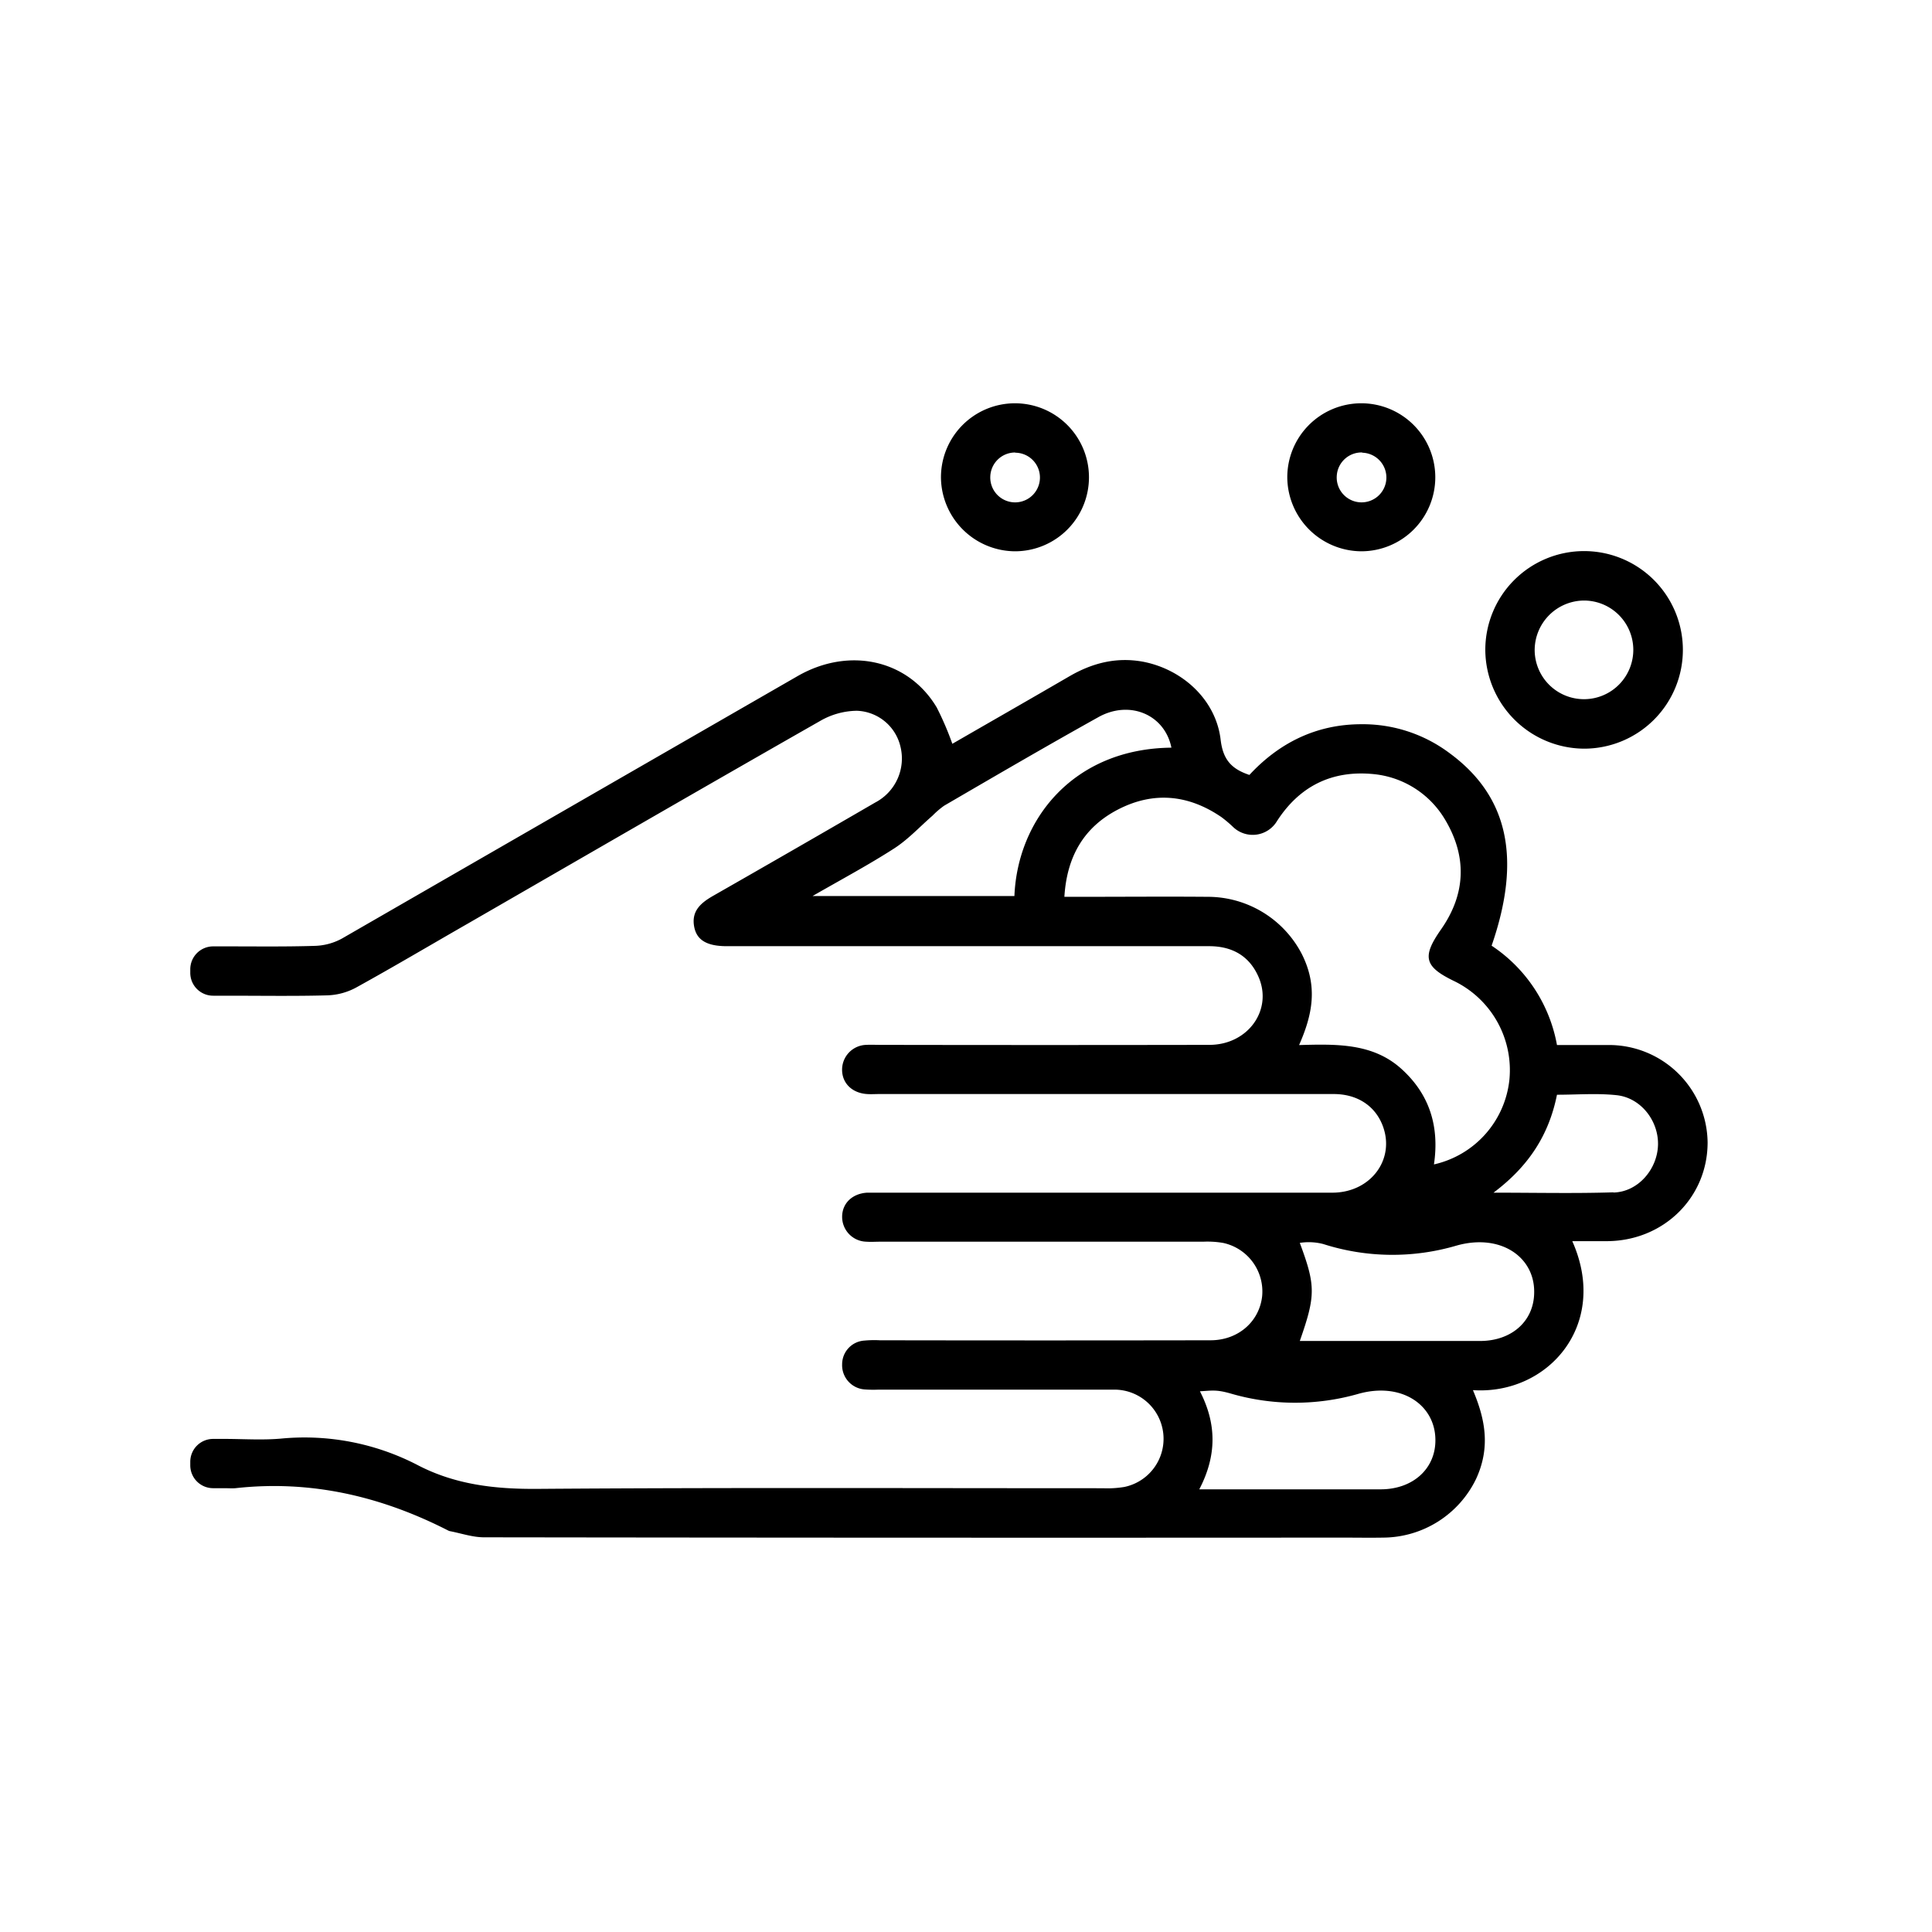 <svg xmlns="http://www.w3.org/2000/svg" id="Layer_1" data-name="Layer 1" viewBox="0 0 389 389"><path d="M323.84,210.41c-3.41,0-6.83,0-10.35,0a30.47,30.47,0,0,0-13.16-20c6.09-17.59,3.33-30.13-8.51-38.8a29.09,29.09,0,0,0-17.71-5.79c-9.11,0-16.59,3.78-22.55,10.21-3.65-1.22-5.32-3.11-5.79-7.09-.94-8-7.62-14.15-15.59-15.7-5.39-1-10.25.25-14.88,2.94-7.86,4.57-15.75,9.08-23.55,13.58a61.07,61.07,0,0,0-3.14-7.31c-5.73-9.62-17.61-12.29-28-6.33Q114.71,162.54,68.8,189a12.1,12.1,0,0,1-5.52,1.45c-5.8.18-11.62.1-17.57.1H42.92a4.61,4.61,0,0,0-4.61,4.62v.7a4.6,4.6,0,0,0,4.61,4.61h2.83c6.84,0,13.49.11,20.12-.07a13,13,0,0,0,5.94-1.63c7.59-4.19,15-8.59,22.56-12.92,23.6-13.61,47.18-27.26,70.85-40.75a15.12,15.12,0,0,1,7.28-2,9.35,9.35,0,0,1,8.78,7.13,10,10,0,0,1-5.05,11.34Q160,171,143.66,180.33c-2.53,1.44-4.51,3.09-3.88,6.31.52,2.69,2.62,3.87,6.56,3.87H206.1q18.68,0,37.35,0c4.6,0,8.07,1.92,9.93,6.14,2.95,6.67-2.1,13.71-9.84,13.73q-33.15.06-66.29,0c-.94,0-1.88-.05-2.8,0a5,5,0,0,0-4.9,5c0,2.71,2,4.69,5,4.9.82.06,1.65,0,2.48,0h62.56c9.65,0,19.3,0,28.95,0,4.72,0,8.28,2.35,9.82,6.27,2.67,6.8-2.34,13.59-10.11,13.59q-45.45,0-90.89,0c-.93,0-1.87,0-2.8,0-3,.2-5,2.17-5,4.87a5,5,0,0,0,4.88,5c.93.07,1.86,0,2.8,0q32.52,0,65.05,0a18.58,18.58,0,0,1,4,.25,10,10,0,0,1,7.83,10.8c-.6,5.09-4.85,8.79-10.36,8.8q-33.3.06-66.61,0a21.34,21.34,0,0,0-3.1.06,4.78,4.78,0,0,0-4.49,4.74,4.89,4.89,0,0,0,4.46,5.09,23.58,23.58,0,0,0,2.79.05c15.77,0,31.54,0,47.31,0a9.9,9.9,0,0,1,2.27,19.59,20.79,20.79,0,0,1-4.33.26c-38,0-75.94-.15-113.91.13-8.48.06-16.47-.85-24-4.76a49.44,49.44,0,0,0-27.61-5.36c-3.57.31-7.18.09-10.77.06H42.92a4.6,4.6,0,0,0-4.61,4.61v.7a4.6,4.6,0,0,0,4.61,4.61h2.25v0c.83,0,1.54.06,2.24,0,15.21-1.69,29.41,1.65,42.9,8.56l.22.08c2.31.44,4.62,1.25,6.93,1.25q86.37.12,172.74.06c2.8,0,5.59.05,8.38,0a20.9,20.9,0,0,0,18.6-11.77c3-6.45,1.82-12.18-.61-17.92,15.09,1,27.52-13.14,20-30,2.46,0,4.82,0,7.17,0,11.29-.14,20.06-8.81,20.08-19.84A19.86,19.86,0,0,0,323.84,210.41Zm-119.59-30H163.61c6-3.45,11.35-6.31,16.44-9.59,2.82-1.82,5.15-4.37,7.71-6.59a17.25,17.25,0,0,1,2.33-2c10.3-6,20.59-12,31-17.8,6.34-3.58,13.43-.55,14.77,6.11C216.18,150.73,204.89,164.92,204.25,180.37Zm57.32,30c2.64-6,3.88-11.72.53-18.35a21.34,21.34,0,0,0-18.93-11.49c-8.43-.07-16.86,0-25.28,0h-3.58c.49-8.06,3.88-14,10.8-17.58,7.16-3.7,14.2-3,20.83,1.54a25,25,0,0,1,2.36,2,5.7,5.7,0,0,0,8.83-1.23c4.45-6.87,10.91-10.33,19.61-9.42a18.84,18.84,0,0,1,14.13,9c4.64,7.66,4.2,15.22-.72,22.25-3.84,5.49-3.42,7.47,2.58,10.38a19.93,19.93,0,0,1,11.19,19.81,19.58,19.58,0,0,1-15.2,17.13c1.12-7.59-.84-14.1-6.59-19.27S269.06,210.21,261.57,210.42ZM278,299.87c-12,0-24,0-36.53,0,3.54-6.79,3.52-13.15.13-19.74,2.48-.14,3.31-.38,6.26.47a46.28,46.28,0,0,0,25.59.06c8.64-2.46,15.47,2.13,15.56,9.16C289.11,295.66,284.54,299.86,278,299.87ZM298,270c-12,0-24,0-36.29,0,3.21-9.17,3.21-11.11,0-19.75a11.59,11.59,0,0,1,4.72.23,45.67,45.67,0,0,0,26.85.31c8.83-2.48,15.72,2.27,15.62,9.42C308.88,266,304.37,270,298,270Zm26.85-29.93c-7.74.25-15.5.07-24.14.07,7.11-5.34,11.16-11.64,12.78-19.72,4,0,8.06-.33,12,.09,4.91.52,8.5,5.2,8.34,10.08S329.79,240,324.86,240.11Z"></path><path d="M319.06,150.74a19.89,19.89,0,1,0-20-19.84A20,20,0,0,0,319.06,150.74Zm-.34-29.82A9.93,9.93,0,1,1,309,131,10,10,0,0,1,318.72,120.92Z"></path><path d="M204.39,111a14.9,14.9,0,1,0-14.93-14.72A15,15,0,0,0,204.39,111Zm0-19.85a5,5,0,1,1-5,4.85A5,5,0,0,1,204.41,91.11Z"></path><path d="M274.09,111a14.9,14.9,0,1,0-14.9-14.76A15,15,0,0,0,274.09,111Zm.18-19.85a5,5,0,1,1-5.12,4.72A5,5,0,0,1,274.27,91.1Z"></path></svg>